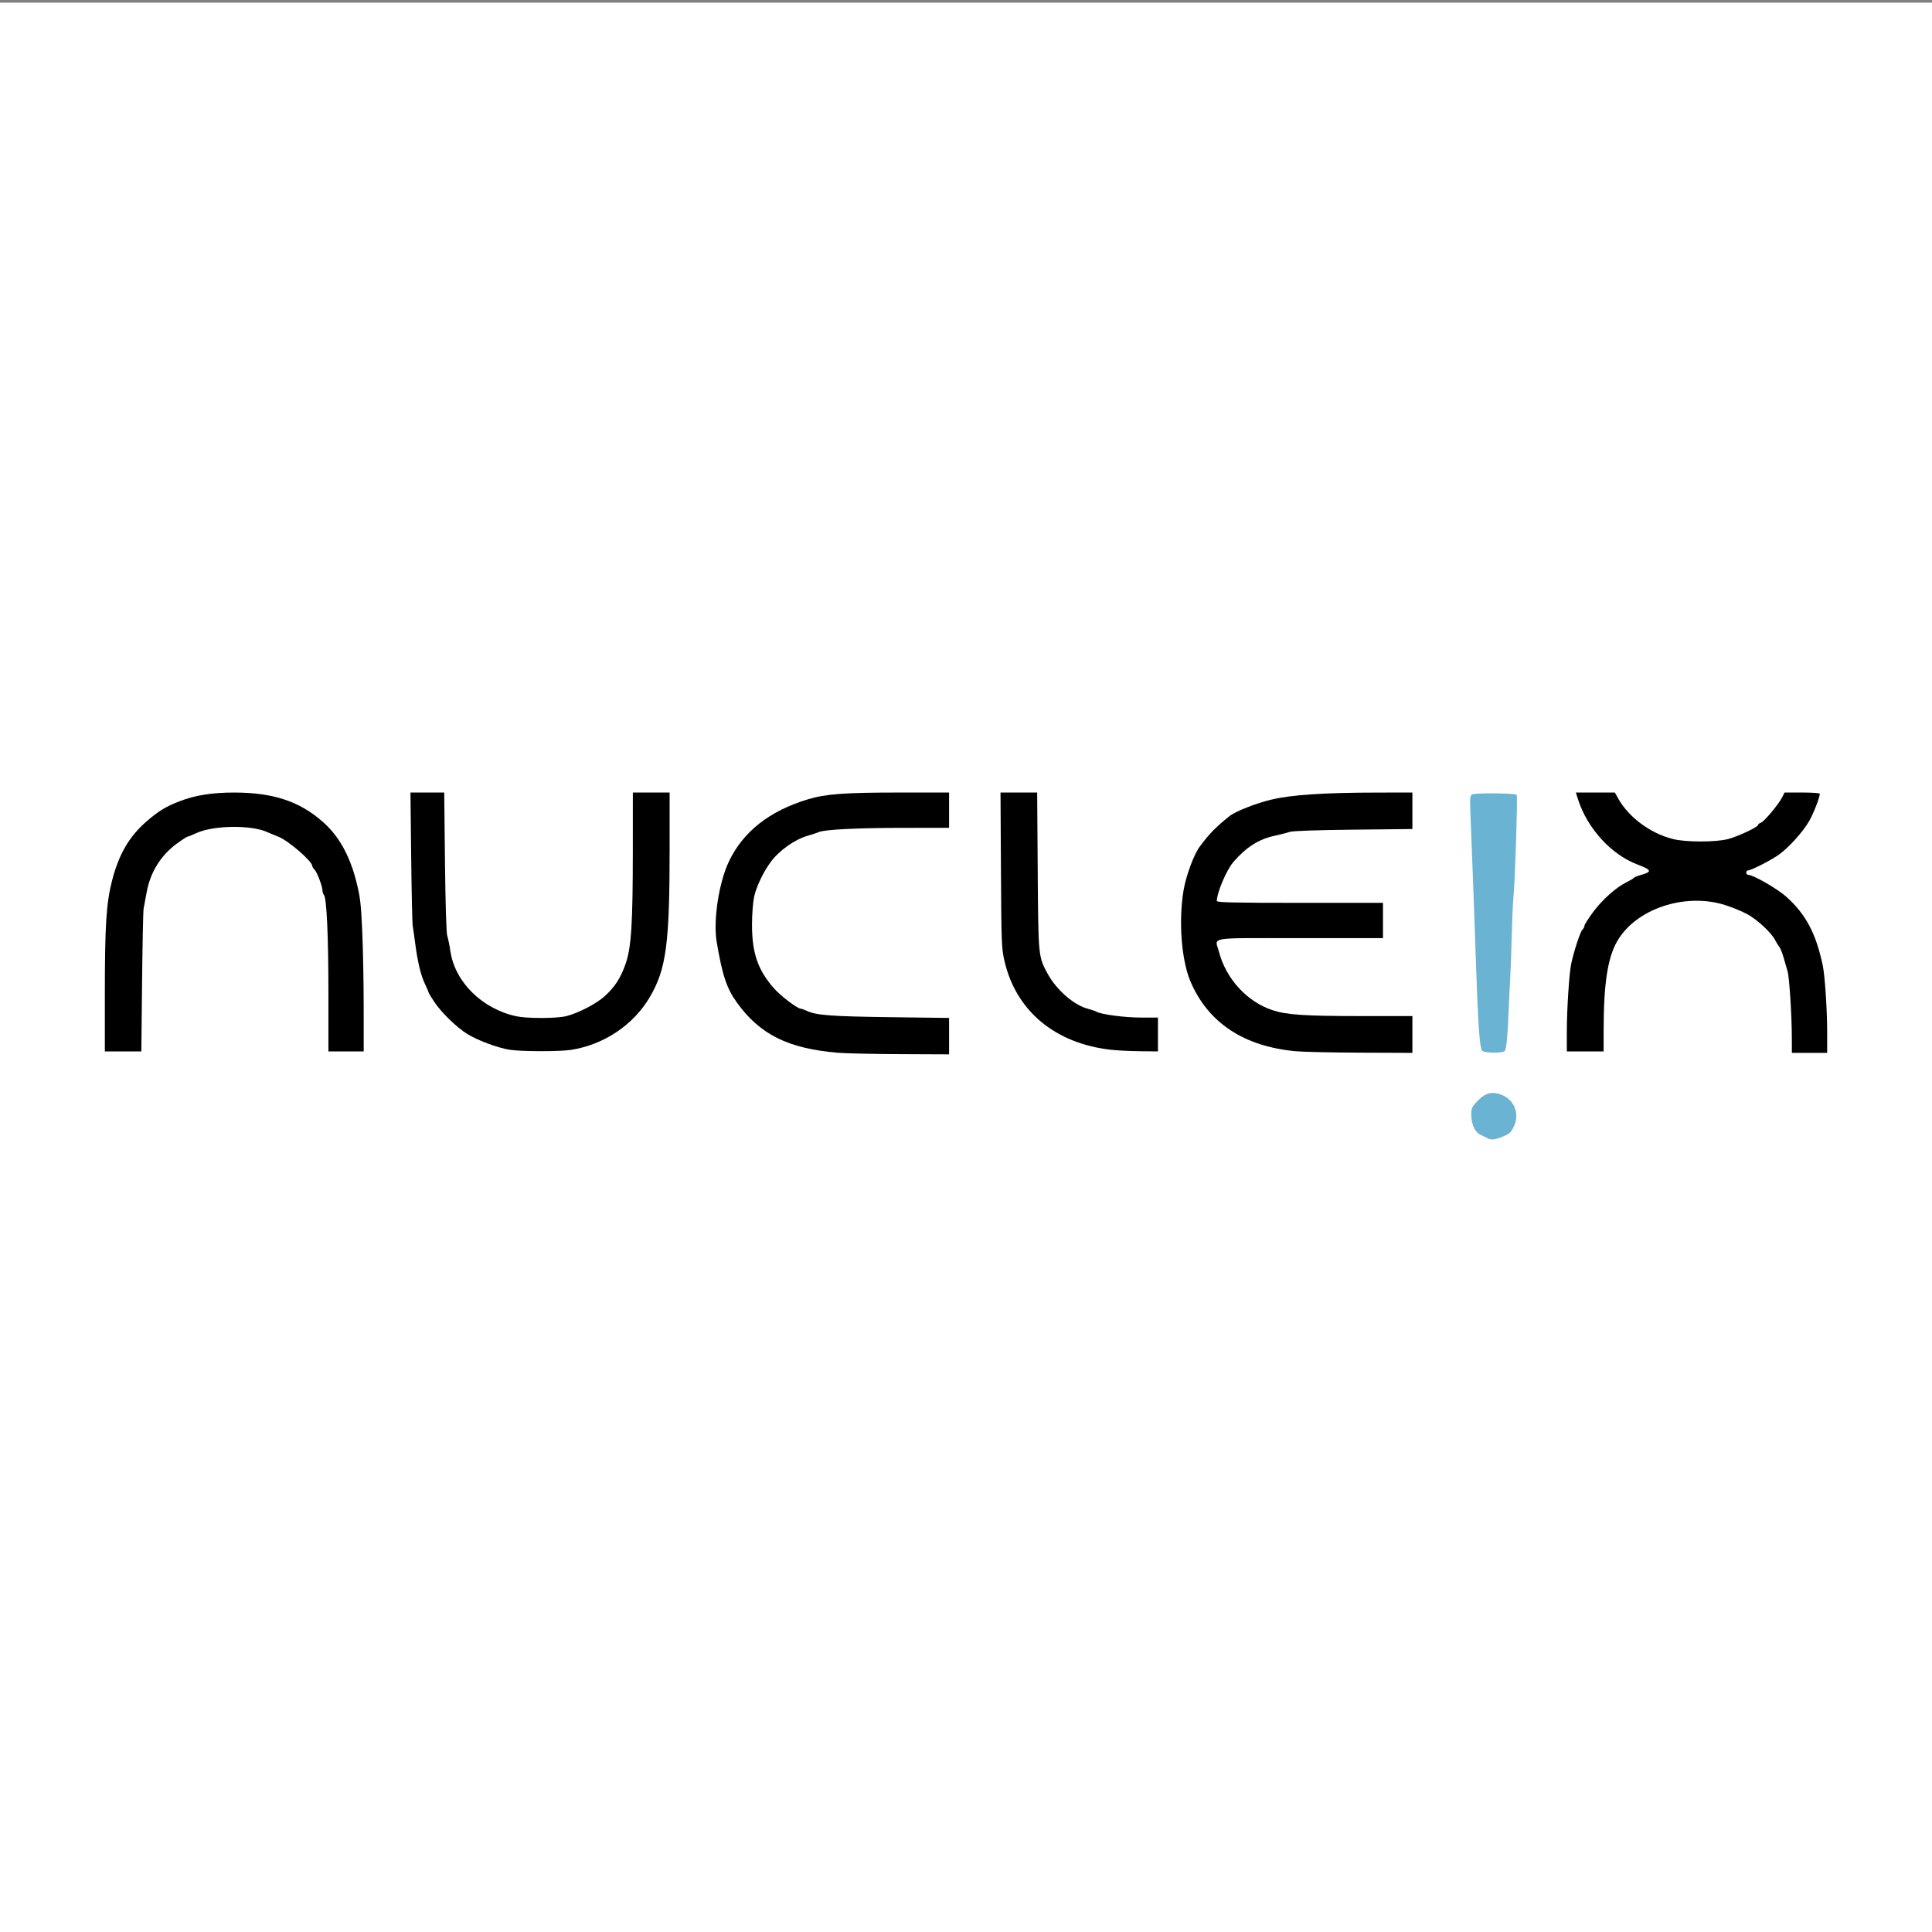 <?xml version="1.0" encoding="UTF-8" standalone="yes"?>
<svg version="1.2" width="512" height="512" viewBox="0 0 512 512" xml:space="preserve" baseProfile="tiny-ps" xmlns="http://www.w3.org/2000/svg">
  <rect x="0" y="0" width="512" height="512" fill="#808080" stroke="none"/>
  <title>bimi-svg-tiny-12-ps</title>
  <defs id="defs6">
    <linearGradient id="linearGradient903"/>
  </defs>
  <g id="layer1">
    <rect id="rect210" width="512" height="512" x="0" y="0.707" fill="#ffffff"/>
    <g id="g2807" transform="translate(-26.489,6.561)">
      <path d="m 419.327,271.941 c -0.719,-0.528 -1.157,-6.822 -1.769,-25.4 -0.332,-10.08 -0.751,-21.377 -1.376,-37.11 -0.185,-4.656 -0.139,-5.179 0.484,-5.473 0.927,-0.438 11.347,-0.324 11.755,0.128 0.305,0.337 -0.445,23.44 -0.896,27.643 -0.115,1.072 -0.306,5.632 -0.424,10.134 -0.118,4.502 -0.295,9.413 -0.393,10.914 -0.098,1.501 -0.271,5.096 -0.386,7.991 -0.287,7.256 -0.606,10.635 -1.056,11.192 -0.491,0.608 -5.106,0.593 -5.939,-0.019 z" id="path2703" fill="#6ab3d2" fill-opacity="1" stroke-width="0.39"/>
      <path d="m 420.668,295.067 c -0.322,-0.191 -1.11,-0.577 -1.752,-0.859 -1.512,-0.663 -2.493,-2.704 -2.516,-5.237 -0.017,-1.837 0.121,-2.153 1.638,-3.753 2.107,-2.222 4.057,-2.672 6.635,-1.532 3.224,1.426 4.539,5.005 3.026,8.235 -0.748,1.597 -1.169,1.991 -2.888,2.704 -2.143,0.888 -3.199,1.001 -4.142,0.442 z" id="path2705" fill="#6ab3d2" fill-opacity="1" stroke-width="0.39"/>
      <path d="m 54.274,256.968 c 0.004,-18.352 0.368,-24.105 1.903,-30.128 1.771,-6.946 4.524,-11.69 9.094,-15.673 3.18,-2.771 5.128,-3.963 8.799,-5.384 4.111,-1.591 8.623,-2.313 14.454,-2.311 10.37,0.003 17.348,2.317 23.566,7.813 4.195,3.709 7.066,8.839 8.824,15.767 1.03,4.059 1.237,5.785 1.567,13.058 0.209,4.609 0.383,13.686 0.386,20.171 l 0.006,11.791 h -4.677 -4.677 v -15.57 c 0,-15.11 -0.466,-25.164 -1.2,-25.922 -0.197,-0.204 -0.359,-0.69 -0.359,-1.082 0,-1.118 -1.433,-4.91 -2.113,-5.589 -0.338,-0.338 -0.615,-0.785 -0.615,-0.994 0,-1.241 -6.361,-6.731 -8.965,-7.737 -0.75,-0.29 -2.129,-0.863 -3.063,-1.274 -4.317,-1.898 -14.173,-1.743 -18.624,0.293 -1.162,0.532 -2.248,0.966 -2.413,0.966 -0.165,0 -1.363,0.773 -2.661,1.718 -4.421,3.217 -7.185,7.653 -8.169,13.111 -0.327,1.813 -0.685,3.734 -0.796,4.27 -0.111,0.536 -0.292,9.262 -0.401,19.392 l -0.199,18.417 h -4.834 -4.834 z" id="path2707" fill="#000000" fill-opacity="1" stroke-width="0.39"/>
      <path d="m 161.461,271.627 c -3.11,-0.514 -8.291,-2.444 -11.036,-4.111 -2.901,-1.762 -7.031,-5.785 -8.968,-8.737 -0.789,-1.201 -1.434,-2.298 -1.434,-2.438 0,-0.14 -0.43,-1.145 -0.955,-2.234 -1.052,-2.181 -1.927,-5.86 -2.563,-10.775 -0.228,-1.765 -0.515,-3.782 -0.637,-4.483 -0.122,-0.7 -0.308,-8.947 -0.412,-18.326 l -0.19,-17.053 h 4.474 4.474 l 0.2,18.417 c 0.122,11.22 0.359,18.874 0.606,19.587 0.223,0.643 0.599,2.473 0.834,4.066 1.203,8.138 8.391,15.243 17.412,17.212 2.836,0.619 10.585,0.616 13.202,-0.006 3.104,-0.737 8.01,-3.262 10.224,-5.262 2.745,-2.479 4.285,-4.862 5.608,-8.675 1.496,-4.314 1.89,-10.549 1.898,-30.041 l 0.006,-15.299 h 4.872 4.872 l -0.001,15.104 c -0.002,24.984 -0.9,31.689 -5.231,39.078 -4.338,7.402 -12.142,12.639 -20.883,14.015 -3.046,0.479 -13.377,0.454 -16.371,-0.041 z" id="path2709" fill="#000000" fill-opacity="1" stroke-width="0.39"/>
      <path d="m 248.383,272.421 c -13.063,-1.139 -20.475,-4.826 -26.542,-13.202 -2.766,-3.818 -3.908,-7.225 -5.427,-16.187 -0.952,-5.614 0.571,-15.654 3.22,-21.243 3.757,-7.925 10.76,-13.446 20.953,-16.52 4.762,-1.436 9.696,-1.8 24.403,-1.8 h 13.016 v 4.677 4.677 l -12.181,0.007 c -12.047,0.007 -20.804,0.442 -22.315,1.111 -0.429,0.19 -1.797,0.642 -3.04,1.004 -3.462,1.01 -7.576,3.954 -9.798,7.011 -1.969,2.71 -3.782,6.544 -4.345,9.188 -0.297,1.393 -0.542,4.654 -0.546,7.246 -0.011,7.609 1.529,12.096 5.83,16.982 1.809,2.055 6.231,5.396 7.142,5.396 0.193,0 0.904,0.257 1.579,0.571 2.492,1.158 6.49,1.46 21.984,1.66 l 15.689,0.203 v 4.825 4.825 l -12.96,-0.054 c -7.128,-0.029 -14.627,-0.199 -16.663,-0.377 z" id="path2711" fill="#000000" fill-opacity="1" stroke-width="0.39"/>
      <path d="m 320.883,271.64 c -14.802,-1.678 -25.12,-10.28 -28.196,-23.509 -0.773,-3.324 -0.83,-4.786 -0.937,-24.1 l -0.114,-20.561 h 4.857 4.857 l 0.145,20.756 c 0.16,22.772 0.152,22.689 2.614,27.236 2.336,4.314 7.05,8.411 10.727,9.325 0.86,0.214 1.865,0.558 2.234,0.766 1.323,0.744 7.505,1.554 11.854,1.554 h 4.431 v 4.483 4.483 l -4.775,-0.051 c -2.626,-0.028 -6.09,-0.2 -7.698,-0.382 z" id="path2713" fill="#000000" fill-opacity="1" stroke-width="0.39"/>
      <path d="m 369.801,272.025 c -13.748,-1.3 -23.193,-7.585 -27.841,-18.529 -2.38,-5.603 -3.17,-16.021 -1.825,-24.058 0.654,-3.909 2.736,-9.543 4.305,-11.653 2.519,-3.387 4.258,-5.167 7.871,-8.059 1.568,-1.255 6.86,-3.355 10.945,-4.342 5.508,-1.332 14.035,-1.895 28.86,-1.907 l 8.673,-0.007 v 4.835 4.835 l -15.689,0.17 c -9.877,0.107 -16.122,0.327 -16.858,0.594 -0.643,0.233 -2.438,0.696 -3.99,1.029 -4.173,0.897 -7.435,2.966 -10.862,6.892 -1.833,2.099 -4.388,8.089 -4.433,10.391 -0.008,0.384 4.65,0.487 22.013,0.487 h 22.023 v 4.677 4.677 h -22.023 c -25.031,0 -22.498,-0.428 -21.443,3.621 1.859,7.138 7.407,13.204 14.131,15.451 3.749,1.253 8.485,1.573 23.391,1.58 l 13.74,0.007 v 4.872 4.872 l -13.74,-0.053 c -7.557,-0.029 -15.319,-0.202 -17.248,-0.384 z" id="path2715" fill="#000000" fill-opacity="1" stroke-width="0.39"/>
      <path d="m 501.343,268.272 c -0.014,-5.742 -0.666,-15.888 -1.117,-17.384 -0.204,-0.676 -0.666,-2.281 -1.028,-3.567 -0.361,-1.286 -0.88,-2.602 -1.153,-2.923 -0.273,-0.322 -0.768,-1.124 -1.102,-1.783 -0.997,-1.971 -4.658,-5.394 -7.352,-6.875 -1.389,-0.763 -4.09,-1.877 -6.003,-2.474 -10.651,-3.328 -23.639,1.061 -28.55,9.647 -2.494,4.361 -3.55,11.229 -3.568,23.216 l -0.009,5.944 h -4.872 -4.872 l 0.001,-5.36 c 0.002,-5.718 0.609,-15.136 1.146,-17.786 0.634,-3.126 2.386,-8.509 2.954,-9.076 0.317,-0.317 0.576,-0.811 0.576,-1.099 0,-0.288 1.036,-1.92 2.302,-3.628 2.429,-3.276 6.139,-6.577 8.902,-7.92 0.91,-0.442 1.739,-0.94 1.841,-1.107 0.103,-0.166 0.985,-0.526 1.961,-0.799 2.993,-0.838 2.823,-1.32 -0.974,-2.756 -6.94,-2.624 -13.267,-9.551 -15.729,-17.221 l -0.594,-1.851 h 5.167 5.167 l 0.884,1.574 c 2.809,4.998 8.485,9.212 14.461,10.738 3.413,0.871 11.397,0.88 14.67,0.015 2.679,-0.708 7.938,-3.179 7.938,-3.731 0,-0.197 0.337,-0.465 0.749,-0.596 0.854,-0.271 4.675,-4.831 5.643,-6.734 l 0.644,-1.267 h 4.667 c 2.567,0 4.667,0.146 4.667,0.325 0,0.968 -1.746,5.408 -2.895,7.362 -1.665,2.832 -5.189,6.738 -7.859,8.709 -1.95,1.441 -7.463,4.262 -8.328,4.262 -0.224,0 -0.408,0.263 -0.408,0.585 0,0.322 0.245,0.585 0.545,0.585 1.295,0 7.634,3.634 9.979,5.721 5.223,4.647 7.927,9.711 9.742,18.251 0.565,2.658 1.172,11.777 1.172,17.618 v 5.574 h -4.677 -4.677 z" id="path2717" fill="#000000" fill-opacity="1" stroke-width="0.39"/>
    </g>
  </g>
</svg>